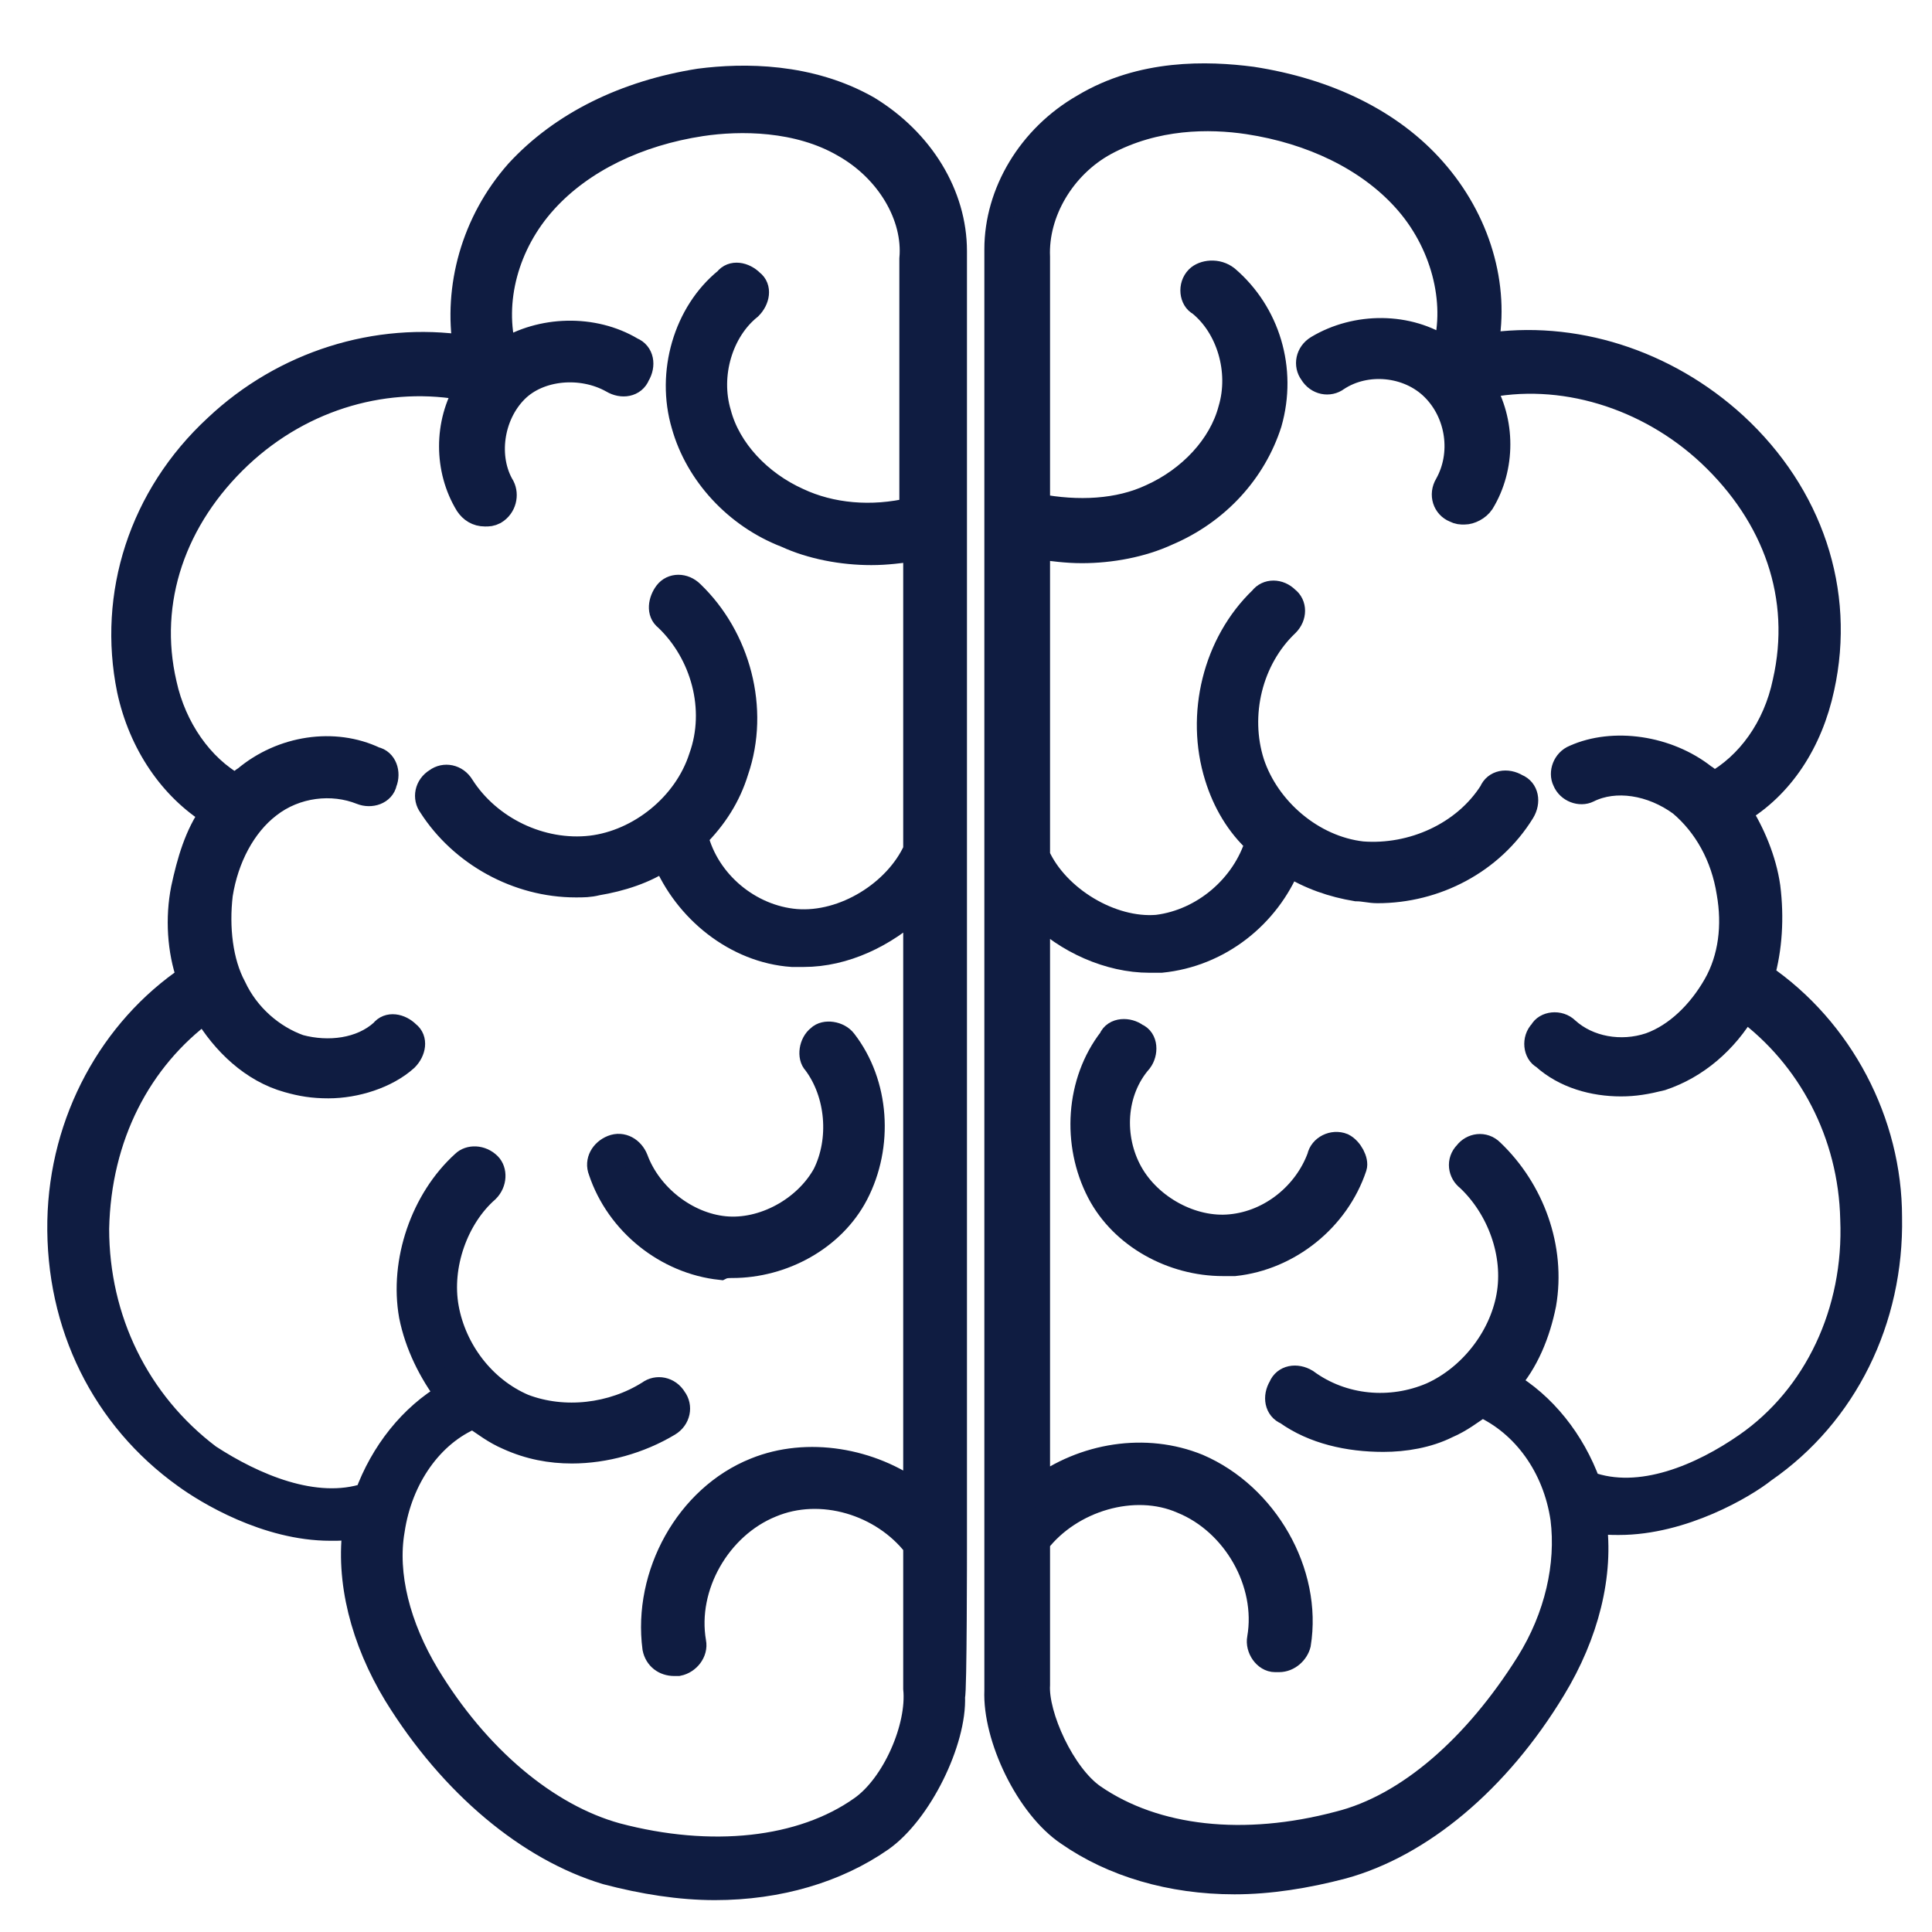 <svg xmlns="http://www.w3.org/2000/svg" xmlns:xlink="http://www.w3.org/1999/xlink" id="Layer_1" x="0px" y="0px" viewBox="0 0 100 100" style="enable-background:new 0 0 100 100;" xml:space="preserve">
<style type="text/css">
	.st0{fill:#0F1C41;stroke:#0F1C41;stroke-width:1.3;stroke-miterlimit:10;}
</style>
<g>
	<path class="st0" d="M49.4,80.1c0-0.1,0-0.3,0-0.4V44.2l0,0V13.1c0,0,0,0,0-0.1c0-2.9-1.7-5.7-4.5-7.4c-3-1.7-6.4-1.7-8.7-1.4   c-3.8,0.6-7.1,2.2-9.4,4.7c-2.3,2.6-3.2,6-2.7,9.1c-4.6-0.7-9.4,0.8-12.9,4.1c-3.9,3.6-5.5,8.7-4.5,13.6c0.6,2.8,2.2,5.1,4.3,6.4   c-0.8,1.1-1.2,2.5-1.5,3.9c-0.3,1.5-0.2,3.2,0.3,4.6C5.8,53.3,3.2,58,3.1,63.2C3,68.6,5.4,73.4,9.6,76.4c1.1,0.8,4.2,2.7,7.5,2.7   c0.5,0,0.9,0,1.3-0.1c-0.4,2.8,0.4,5.9,2.1,8.7c2.9,4.7,6.9,8,10.9,9.2c1.9,0.5,3.8,0.8,5.6,0.8c3.3,0,6.3-0.9,8.6-2.5   c2-1.4,3.8-5.1,3.7-7.4l0,0C49.4,87.7,49.4,80.1,49.4,80.1z M44.6,93.6c-3.1,2.2-7.8,2.7-12.7,1.4c-3.6-1-7.2-4-9.8-8.3   c-1.5-2.5-2.2-5.2-1.8-7.5c0.4-2.7,2-5,4.2-5.9l0,0c0.6,0.4,1.1,0.8,1.8,1.1c1.1,0.5,2.2,0.7,3.3,0.7c1.7,0,3.5-0.5,5-1.4   c0.5-0.3,0.6-0.9,0.3-1.3c-0.3-0.5-0.9-0.6-1.3-0.3c-1.9,1.2-4.4,1.5-6.5,0.7c-2.1-0.9-3.6-2.9-4-5.1c-0.4-2.2,0.5-4.7,2.1-6.1   c0.4-0.4,0.4-1,0.1-1.3c-0.4-0.4-1-0.4-1.3-0.1c-2.1,1.9-3.2,5.1-2.7,7.9c0.3,1.5,1,2.9,1.9,4.1c-1.9,1.1-3.4,3-4.2,5.2   c-2.7,0.9-5.9-0.5-8.2-2C7.1,72.6,5,68.3,5,63.6c0.1-4.8,2.2-8.8,5.6-11.3c1,1.7,2.5,3.1,4.3,3.6c0.7,0.2,1.3,0.3,2.1,0.3   c1.4,0,3-0.5,4-1.4c0.4-0.4,0.5-1,0.1-1.3c-0.4-0.4-1-0.5-1.3-0.1c-1.1,1-2.8,1.2-4.3,0.8c-1.4-0.5-2.7-1.6-3.4-3.1   c-0.7-1.3-0.9-3.1-0.7-4.8c0.3-1.9,1.2-3.6,2.5-4.6c1.4-1.1,3.3-1.3,4.8-0.7c0.5,0.2,1.1,0,1.2-0.5c0.2-0.5,0-1.1-0.5-1.2   c-2.1-1-4.8-0.6-6.7,1c-0.2,0.1-0.3,0.3-0.5,0.4c-1.8-1-3.2-3-3.7-5.3c-1-4.3,0.5-8.6,3.9-11.8c3.3-3.1,7.7-4.3,11.8-3.5   c-1.1,1.8-1.1,4.2,0,6c0.2,0.3,0.5,0.5,0.9,0.5c0.2,0,0.3,0,0.5-0.1c0.5-0.3,0.6-0.9,0.4-1.3c-0.9-1.5-0.6-3.7,0.7-5   c1.2-1.2,3.4-1.4,5-0.5c0.5,0.3,1.1,0.2,1.3-0.3c0.3-0.5,0.2-1.1-0.3-1.3c-2-1.2-4.7-1.1-6.6,0.1c-0.7-2.6,0.1-5.6,2.1-7.8   c1.9-2.1,4.8-3.5,8.1-4c2-0.3,5-0.3,7.4,1.1c2.3,1.3,3.7,3.7,3.5,5.9v0.1v12.9c-2.1,0.5-4.2,0.3-5.9-0.5c-2-0.9-3.6-2.6-4.1-4.5   c-0.6-2,0.1-4.3,1.6-5.5c0.4-0.4,0.5-1,0.1-1.3c-0.4-0.4-1-0.5-1.3-0.1c-2.1,1.7-3,4.8-2.2,7.5c0.7,2.5,2.7,4.7,5.3,5.7   c1.3,0.6,2.9,0.9,4.4,0.9c0.8,0,1.5-0.1,2.3-0.2V44c-1,2.2-3.7,3.9-6.2,3.7c-2.4-0.2-4.6-2-5.2-4.4c1-1,1.7-2.1,2.1-3.4   c1.1-3.2,0.1-6.9-2.3-9.2c-0.4-0.4-1-0.4-1.3,0s-0.4,1,0,1.3c1.9,1.8,2.7,4.7,1.8,7.2c-0.8,2.5-3.2,4.4-5.7,4.7   c-2.6,0.3-5.3-1-6.7-3.2c-0.3-0.5-0.9-0.6-1.3-0.3c-0.5,0.3-0.6,0.9-0.3,1.3c1.6,2.5,4.5,4.1,7.5,4.1c0.4,0,0.7,0,1.1-0.1   c1.2-0.2,2.5-0.6,3.5-1.3c1.1,2.7,3.7,4.8,6.6,5c0.2,0,0.4,0,0.6,0c2.1,0,4.2-1,5.8-2.5v30.4c-2.3-1.7-5.6-2.3-8.3-1.2   c-3.5,1.4-5.7,5.4-5.2,9.2c0.1,0.5,0.5,0.8,1,0.8c0.1,0,0.1,0,0.2,0c0.5-0.1,0.9-0.6,0.8-1.1c-0.5-2.9,1.3-6,4-7.1   c2.6-1.1,5.8-0.1,7.5,2.1v7.4l0,0l0,0C47.6,89.4,46.3,92.4,44.6,93.6z"></path>
	<path class="st0" d="M37.9,65.5c2.6,0,5.2-1.4,6.4-3.7c1.3-2.5,1.1-5.7-0.6-7.9c-0.3-0.4-1-0.5-1.3-0.2c-0.4,0.3-0.5,1-0.2,1.3   c1.2,1.6,1.4,4,0.5,5.8c-1,1.8-3.2,3-5.2,2.8c-2-0.2-3.9-1.7-4.6-3.6c-0.2-0.5-0.7-0.8-1.2-0.6c-0.5,0.2-0.8,0.7-0.6,1.2   c0.9,2.7,3.4,4.7,6.2,5C37.5,65.5,37.7,65.5,37.9,65.5z"></path>
	<path class="st0" d="M91.2,50.5c0.4-1.4,0.5-3,0.3-4.6c-0.2-1.4-0.8-2.8-1.5-3.9c2.2-1.3,3.7-3.6,4.3-6.4c1.1-5-0.6-10-4.5-13.6   c-3.6-3.3-8.4-4.8-12.9-4.1c0.6-3.1-0.4-6.5-2.7-9.1c-2.2-2.5-5.5-4.1-9.4-4.7c-2.3-0.3-5.7-0.4-8.7,1.4c-2.8,1.6-4.5,4.5-4.5,7.4   c0,0,0,0,0,0.1v31.1l0,0v35.5c0,0.1,0,0.3,0,0.4v7.5l0,0c-0.1,2.4,1.6,6,3.7,7.4c2.3,1.6,5.3,2.5,8.6,2.5c1.8,0,3.7-0.3,5.6-0.8   c4-1.1,8-4.4,10.9-9.2c1.7-2.8,2.5-5.9,2.1-8.7c0.5,0.1,0.9,0.1,1.3,0.1c3.3,0,6.5-1.9,7.5-2.7c4.2-2.9,6.6-7.8,6.5-13.1   C97.8,58.1,95.3,53.3,91.2,50.5z M90.4,74.8c-2.3,1.6-5.5,3-8.2,2c-0.8-2.2-2.3-4.1-4.2-5.2c1-1.1,1.6-2.6,1.9-4.1   c0.5-2.9-0.6-5.9-2.7-7.9c-0.4-0.4-1-0.3-1.3,0.1c-0.4,0.4-0.3,1,0.1,1.3c1.6,1.5,2.5,3.9,2.1,6.1c-0.4,2.2-2,4.2-4,5.1   c-2.1,0.9-4.6,0.7-6.5-0.7c-0.5-0.3-1.1-0.2-1.3,0.3c-0.3,0.5-0.2,1.1,0.3,1.3c1.4,1,3.2,1.4,5,1.4c1.1,0,2.3-0.2,3.3-0.7   c0.7-0.3,1.2-0.7,1.8-1.1l0,0c2.2,1,3.8,3.2,4.2,5.9c0.3,2.4-0.3,5.1-1.8,7.5c-2.7,4.3-6.2,7.4-9.8,8.3c-4.9,1.3-9.5,0.8-12.7-1.4   c-1.6-1.1-3-4.2-2.9-5.8l0,0l0,0v-7.4c1.7-2.2,5-3.2,7.5-2.1c2.7,1.1,4.5,4.2,4,7.1c-0.1,0.5,0.3,1.1,0.8,1.1c0.1,0,0.1,0,0.2,0   c0.5,0,0.9-0.4,1-0.8c0.6-3.7-1.7-7.7-5.2-9.2c-2.7-1.1-5.9-0.6-8.3,1.2V47.2c1.5,1.5,3.7,2.5,5.8,2.5c0.2,0,0.4,0,0.6,0   c3-0.3,5.5-2.3,6.6-5c1.1,0.7,2.3,1.1,3.5,1.3c0.4,0,0.7,0.1,1.1,0.1c3,0,5.9-1.5,7.5-4.1c0.3-0.5,0.2-1.1-0.3-1.3   c-0.5-0.3-1.1-0.2-1.3,0.3c-1.4,2.2-4.1,3.4-6.7,3.2c-2.6-0.3-4.9-2.3-5.7-4.7c-0.8-2.5-0.1-5.4,1.8-7.2c0.4-0.4,0.4-1,0-1.3   c-0.4-0.4-1-0.4-1.3,0c-2.4,2.3-3.3,6-2.3,9.2c0.4,1.3,1.1,2.5,2.1,3.4c-0.7,2.3-2.8,4.1-5.2,4.4c-2.4,0.2-5.2-1.5-6.2-3.7V28.3   c0.8,0.1,1.5,0.2,2.3,0.2c1.5,0,3.1-0.3,4.4-0.9c2.6-1.1,4.5-3.2,5.3-5.7c0.8-2.8-0.1-5.7-2.2-7.5C63,14,62.3,14.1,62,14.4   c-0.4,0.4-0.3,1.1,0.1,1.3c1.5,1.2,2.2,3.5,1.6,5.5c-0.5,1.9-2.1,3.6-4.1,4.5c-1.7,0.8-3.8,0.9-5.9,0.5V13.4v-0.1   C53.6,11,55,8.6,57.2,7.4c2.6-1.4,5.4-1.4,7.4-1.1c3.3,0.5,6.2,1.9,8.1,4c2,2.2,2.8,5.3,2.1,7.8c-1.9-1.3-4.6-1.3-6.6-0.1   c-0.5,0.3-0.6,0.9-0.3,1.3c0.3,0.5,0.9,0.6,1.3,0.3c1.5-1,3.7-0.8,5,0.5s1.6,3.4,0.7,5c-0.3,0.5-0.1,1.1,0.4,1.3   c0.2,0.1,0.3,0.1,0.5,0.1c0.3,0,0.7-0.2,0.9-0.5c1.1-1.8,1.1-4.2,0-6c4.1-0.9,8.6,0.5,11.8,3.5c3.4,3.2,4.9,7.4,3.9,11.8   c-0.5,2.4-1.9,4.3-3.7,5.3c-0.2-0.1-0.3-0.3-0.5-0.4c-1.9-1.5-4.7-1.9-6.7-1c-0.5,0.2-0.7,0.8-0.5,1.2c0.2,0.5,0.8,0.7,1.2,0.5   c1.4-0.7,3.3-0.4,4.8,0.7c1.3,1.1,2.2,2.7,2.5,4.6c0.3,1.7,0.1,3.4-0.7,4.8c-0.8,1.4-2,2.6-3.4,3.1c-1.5,0.5-3.2,0.2-4.3-0.8   c-0.4-0.4-1.1-0.3-1.3,0.1c-0.4,0.4-0.3,1.1,0.1,1.3c1.1,1,2.6,1.4,4,1.4c0.7,0,1.3-0.1,2.1-0.3c1.8-0.6,3.3-1.9,4.3-3.6   c3.4,2.5,5.5,6.5,5.6,10.9C96.1,67.9,94,72.3,90.4,74.8z"></path>
	<path class="st0" d="M69.5,59.3c-0.5-0.2-1.1,0.1-1.2,0.6c-0.7,1.9-2.5,3.4-4.6,3.6c-2,0.2-4.2-1-5.2-2.8s-0.9-4.2,0.5-5.8   c0.3-0.4,0.3-1.1-0.2-1.3c-0.4-0.3-1.1-0.3-1.3,0.2c-1.7,2.2-1.9,5.4-0.6,7.9c1.2,2.3,3.8,3.7,6.4,3.7c0.2,0,0.4,0,0.6,0   c2.8-0.3,5.3-2.3,6.2-5C70.2,60.1,69.9,59.5,69.5,59.3z"></path>
</g>
</svg>